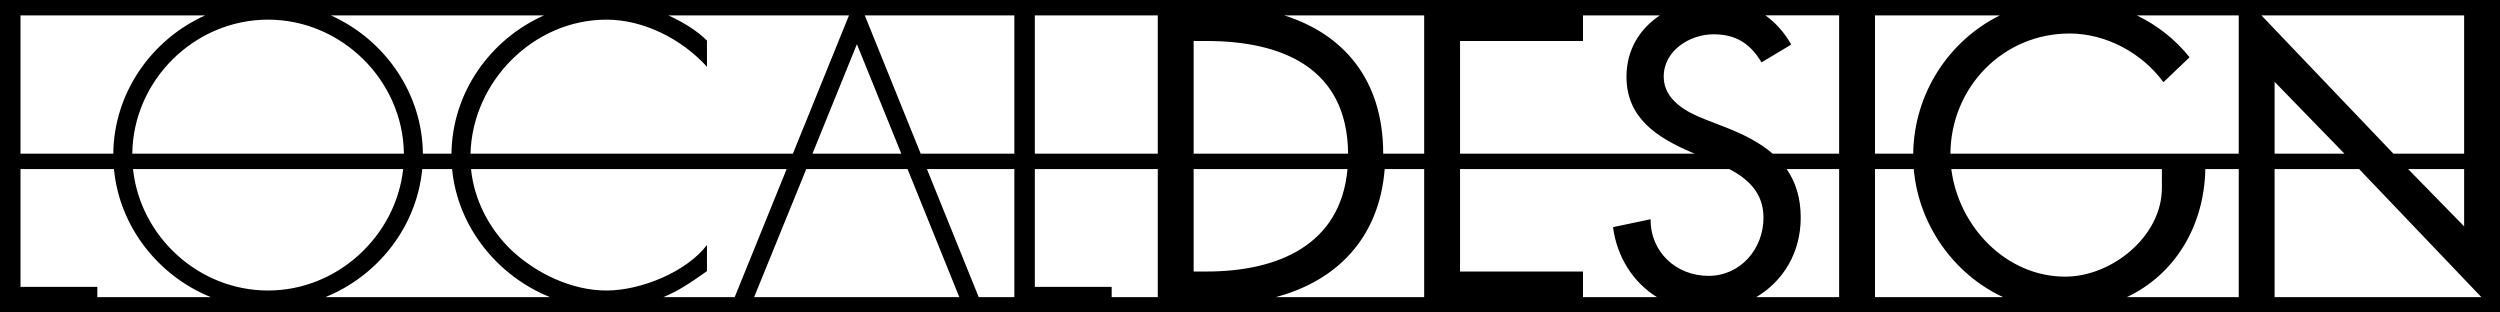 <?xml version="1.0" encoding="utf-8"?>
<svg xmlns="http://www.w3.org/2000/svg" xmlns:xlink="http://www.w3.org/1999/xlink" version="1.1" x="0px" y="0px" width="488px" height="61px" viewBox="0 0 488 61" enable-background="new 0 0 488 61">
<g id="footer">
	<path d="M488,0h-2h-5.265H4.021H3H0v61h1h2h15.863H486h2l0,0c0.001,0,0,0,0,0V0z M380.719,30&#xD;&#xA;		c0.101-12.974,10.264-23.46,23.263-23.46c7.111,0,14.146,3.788,18.32,9.508l5.102-4.87c-2.786-3.501-6.345-6.263-10.306-8.178H437&#xD;&#xA;		v27H380.719z M422,33v3.687c0,9.508-9.82,17.315-18.865,17.315c-11.629,0-20.851-9.878-22.238-21.002H422z M373.457,30H366V3&#xD;&#xA;		h24.384C380.449,7.923,373.618,18.184,373.457,30z M359,30h-12.97c-2.431-2.105-5.521-3.703-8.984-5.062l-4.175-1.624&#xD;&#xA;		c-3.633-1.392-8.116-3.788-8.116-8.349c0-5.102,5.102-8.271,9.739-8.271c4.406,0,7.189,1.855,9.354,5.488l5.798-3.479&#xD;&#xA;		c-1.323-2.357-3.036-4.263-5.043-5.704H359V30z M330.166,29.73l0.638,0.27H285v-5.913V8h24V3h15.013&#xD;&#xA;		c-3.878,2.574-6.524,6.664-6.524,11.965C317.488,23.082,323.518,26.87,330.166,29.73z M278,30h-8c0-0.013,0-0.025,0-0.038&#xD;&#xA;		C270,15.531,262.209,6.621,250.655,3H278V30z M233,33h30.031c-1.323,14.8-13.538,20-27.55,20H233V33z M233,30V8h2.481&#xD;&#xA;		c14.762,0,27.529,5.21,27.668,22H233z M226,30h-24V3h24V30z M198,30h-18.277L168.804,3H198V30z M158.592,30l8.675-21.373L175.94,30&#xD;&#xA;		H158.592z M154.771,30H91.843c0.361-14.024,12.239-26.166,26.548-26.166c7.189,0,14.609,3.71,19.609,9.199V7.931&#xD;&#xA;		c-2-2.023-4.821-3.683-7.544-4.931h35.268L154.771,30z M88.125,30H82.55C82.438,18.057,74.984,7.676,64.577,3h41.622&#xD;&#xA;		C95.742,7.658,88.268,17.987,88.125,30z M78.84,30H25.825c0.15-14.258,12.066-26.166,26.507-26.166&#xD;&#xA;		C66.696,3.834,78.689,15.742,78.84,30z M78.698,33c-1.414,13.082-12.84,23.708-26.366,23.708C38.73,56.708,27.364,46.143,25.964,33&#xD;&#xA;		H78.698z M82.422,33h5.826c1.068,11.273,8.85,20.862,19.114,25H63.504C73.734,53.868,81.353,44.295,82.422,33z M118.391,56.708&#xD;&#xA;		c-6.879,0-13.862-3.401-18.732-8.039C95.353,44.43,92.536,38.922,91.946,33h61.608l-10.141,25h-13.931&#xD;&#xA;		c3.021-1.234,5.518-2.952,8.518-5.08v-5.102C134,53.075,125.117,56.708,118.391,56.708z M157.384,33h19.771l10.103,25h-40.054&#xD;&#xA;		L157.384,33z M180.936,33H198v25h-6.955L180.936,33z M202,56V33h24v25h-9v-2H202z M270.294,33H278v25h-28.995&#xD;&#xA;		C260.752,54.897,269.206,46.65,270.294,33z M285,53V33h52.573c3.671,1.946,6.661,4.657,6.661,9.485&#xD;&#xA;		c0,6.106-4.483,11.363-10.745,11.363c-6.261,0-11.363-4.638-11.285-11.054l-7.344,1.546c0.777,5.878,3.969,10.807,8.572,13.66H309&#xD;&#xA;		v-5H285z M351.501,42.485c0-3.92-1.015-6.991-2.751-9.485H359v25h-16.184C348.062,54.907,351.501,49.334,351.501,42.485z M366,33&#xD;&#xA;		h7.566c0.946,10.912,7.829,20.534,17.431,25H366V33z M430.481,33H437v25h-21.839C424.419,53.636,430.267,44.281,430.481,33z&#xD;&#xA;		 M444,33h16.504l23.861,25H444V33z M444,30V15.97L457.641,30H444z M481,44.185L470.06,33H481V44.185z M481,30h-13.804L441.426,3&#xD;&#xA;		H481V30z M22.115,30H4V3h36.055C29.64,7.676,22.226,18.057,22.115,30z M4,56V33h18.243c1.069,11.295,8.688,20.868,18.917,25H19v-2&#xD;&#xA;		H4z"/>
</g>
<g id="artwork">
</g>
<g id="Layer_3">
</g>
</svg>